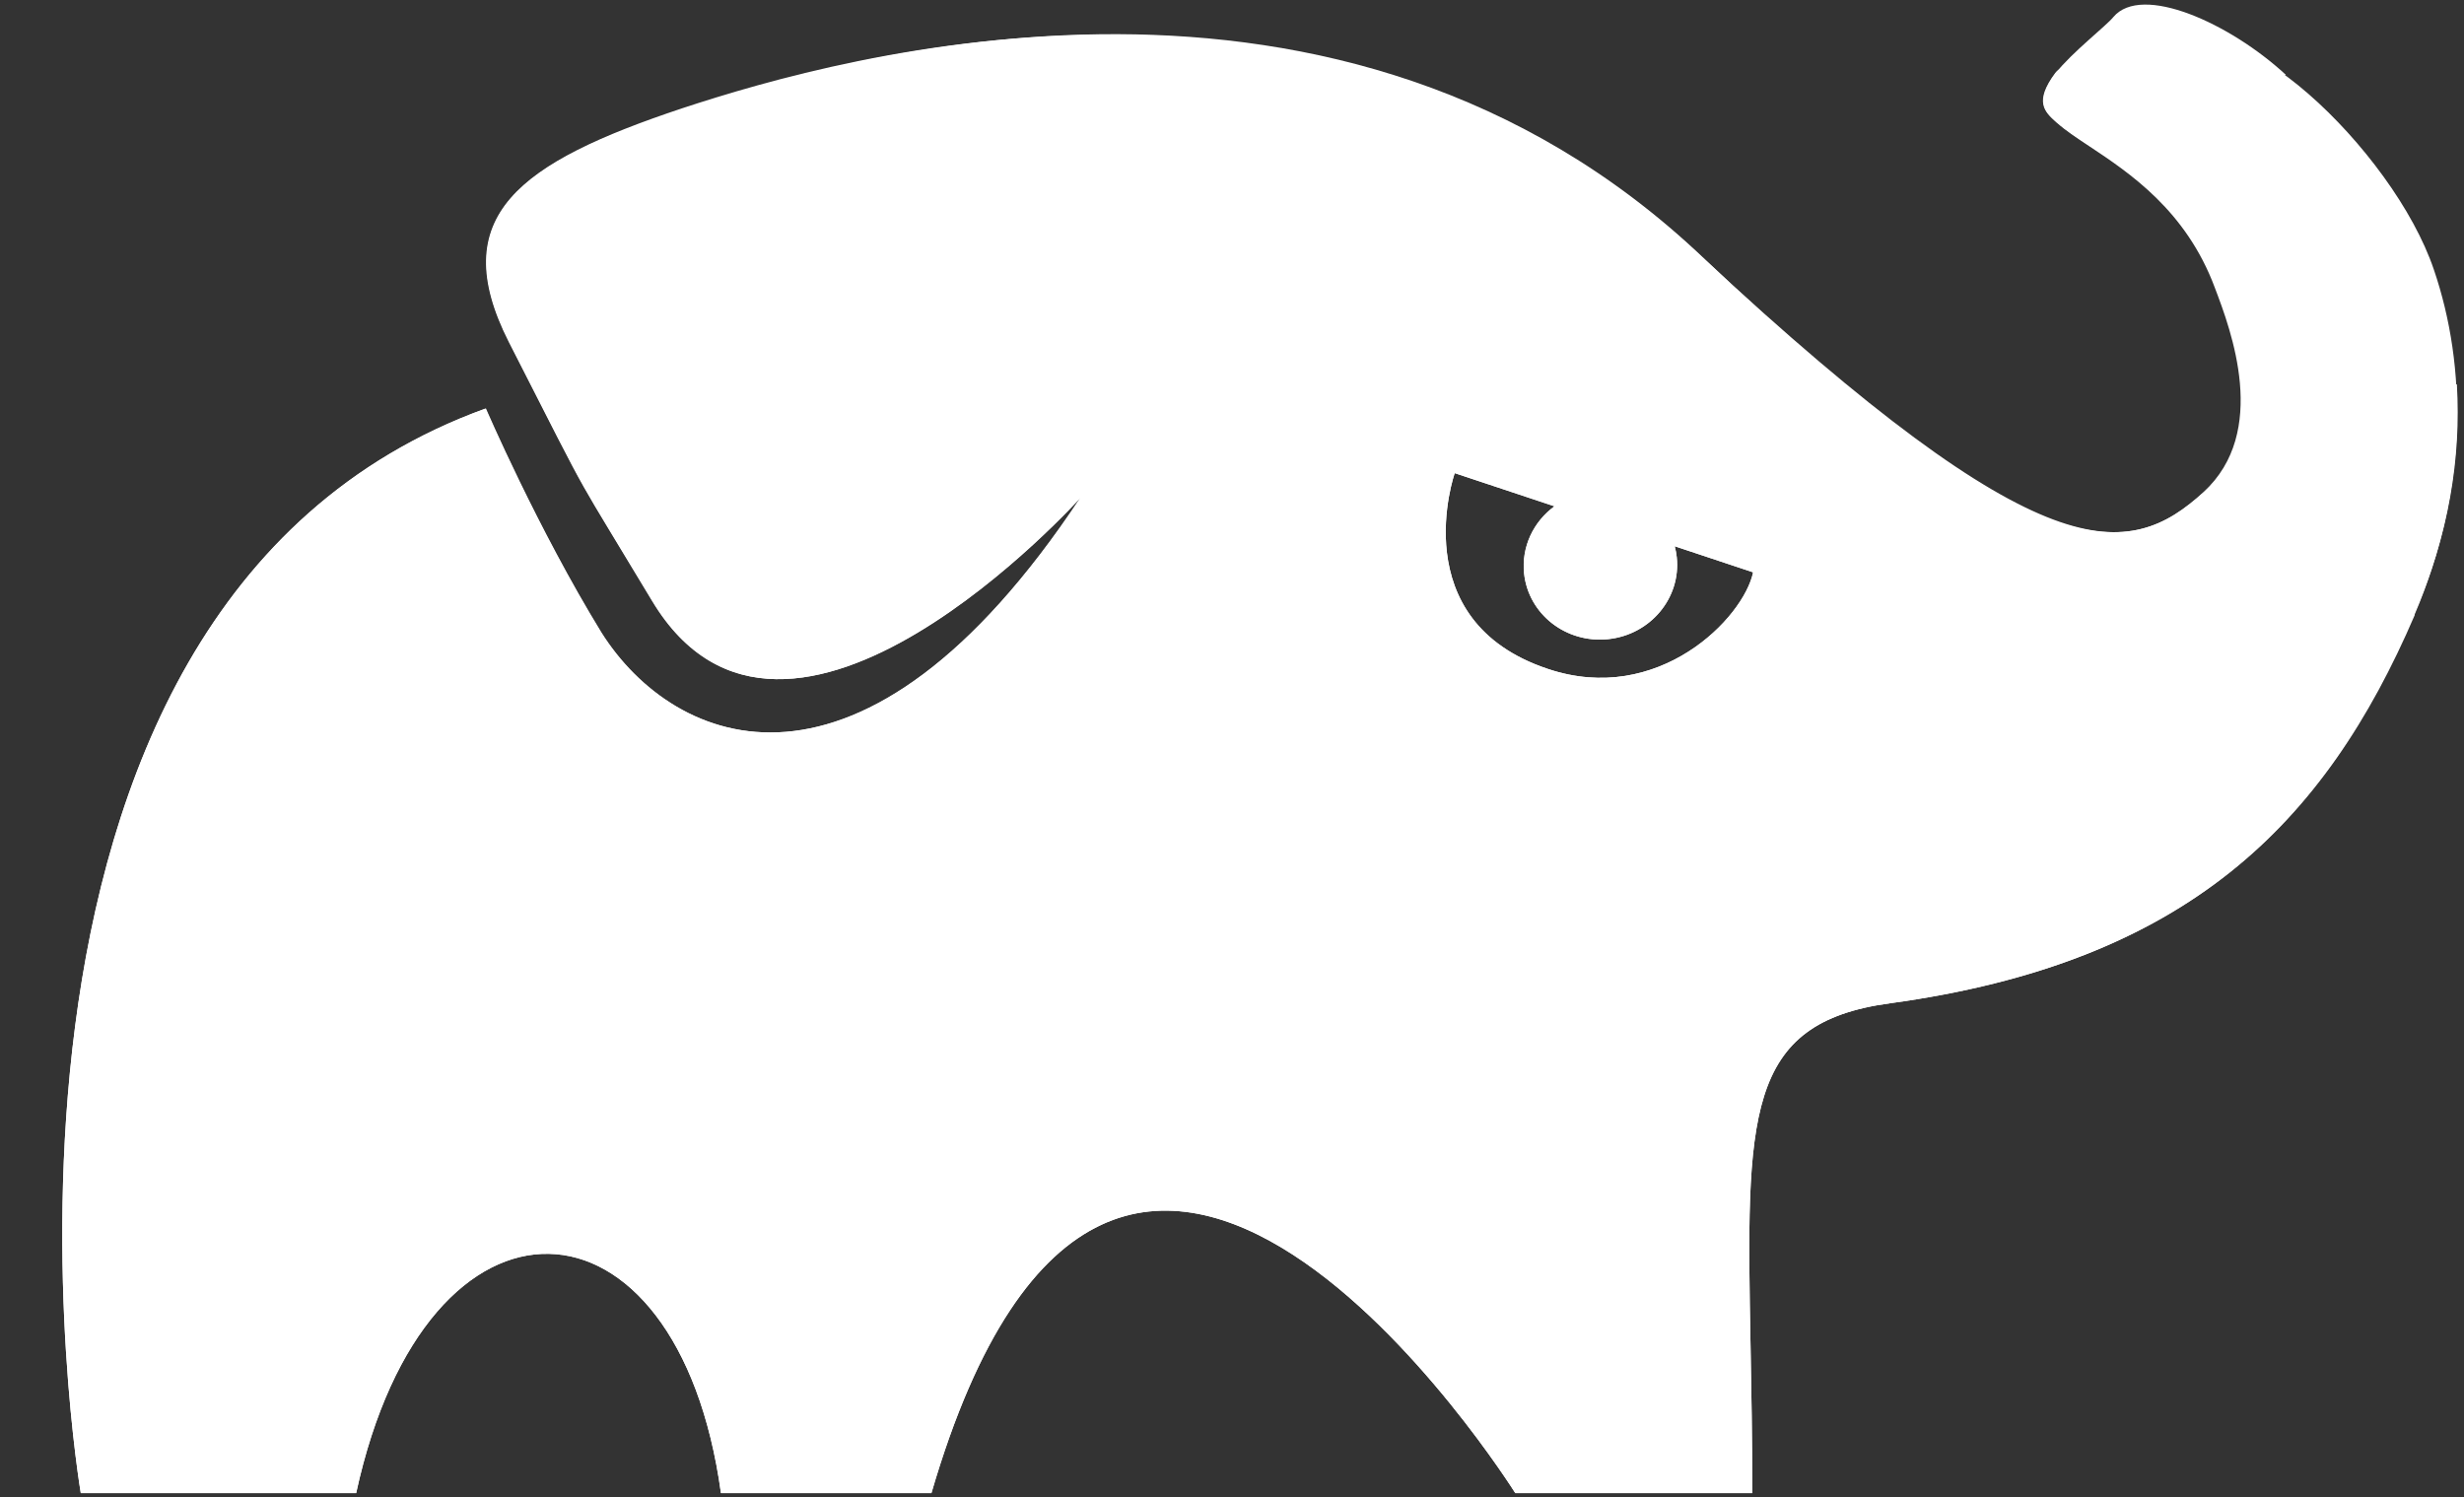 <svg width="79" height="48" viewBox="0 0 79 48" fill="none" xmlns="http://www.w3.org/2000/svg">
<rect x="0" y="0" width="79" height="48" fill="#333333" stroke="none"/>
<g clip-path="url(#clip0_15516_14588)">
<path fill-rule="evenodd" clip-rule="evenodd" d="M78.033 8.643C79.1 11.768 79.131 15.694 77.417 19.704L77.419 19.725C74.542 26.419 70.119 30.868 60.606 32.168C55.934 32.798 55.989 35.789 56.126 43.179C56.152 44.581 56.181 46.143 56.181 47.876H48.583C48.583 47.876 35.818 27.497 29.863 47.876H23.115C21.733 37.84 13.686 37.452 11.419 47.876H2.59C2.59 47.876 -2.221 19.54 15.565 13.098C15.565 13.098 17.218 16.938 19.272 20.285C21.594 23.963 27.623 26.536 34.645 15.944C34.645 15.944 25.214 26.45 20.902 19.263C19.626 17.14 19.154 16.391 18.719 15.621C18.231 14.755 17.79 13.863 16.313 10.967C14.268 6.928 16.645 5.214 21.871 3.472C27.07 1.76 42.852 -2.696 54.557 8.228C65.563 18.458 68.244 17.961 70.651 15.776C72.751 13.842 71.536 10.604 71.01 9.222C70.088 6.748 68.275 5.544 66.982 4.686C66.57 4.412 66.211 4.174 65.951 3.941C65.936 3.927 65.922 3.914 65.907 3.901C65.56 3.586 65.206 3.265 65.895 2.339C66.197 1.936 67.448 1.91 68.434 1.89C69.071 1.877 69.597 1.867 69.684 1.758C71.396 -0.234 76.733 4.797 78.033 8.643ZM46.641 15.171L49.839 16.234C49.17 16.723 48.774 17.528 48.865 18.389C49.004 19.695 50.212 20.637 51.564 20.494C52.915 20.351 53.898 19.175 53.76 17.869C53.747 17.748 53.725 17.63 53.694 17.515L56.208 18.351C55.904 19.817 53.166 22.637 49.627 21.448C44.981 19.899 46.641 15.171 46.641 15.171Z" fill="white"/>
<path fill-rule="evenodd" clip-rule="evenodd" d="M74.016 13.152C75.574 12.737 77.165 12.46 78.772 12.322V12.341C78.909 14.636 78.523 17.154 77.39 19.725C74.515 26.443 70.092 30.868 60.606 32.168C55.934 32.798 55.989 35.789 56.126 43.179C56.152 44.581 56.181 46.143 56.181 47.876H48.583C48.583 47.876 35.817 27.497 29.863 47.876H23.115C21.733 37.84 13.686 37.452 11.419 47.876H2.59C2.59 47.876 -2.221 19.54 15.581 13.099C15.581 13.099 17.234 16.938 19.288 20.285C21.61 23.963 27.639 26.536 34.661 15.944C34.661 15.944 25.23 26.45 20.918 19.263C19.642 17.14 19.17 16.391 18.735 15.621C18.247 14.755 17.806 13.863 16.329 10.967C14.284 6.93 16.659 5.216 21.887 3.501C27.115 1.787 42.959 -2.776 54.573 8.23C65.357 18.46 68.26 17.963 70.667 15.778C70.744 15.721 70.806 15.652 70.864 15.587C70.892 15.557 70.918 15.527 70.944 15.501C71.079 15.448 71.209 15.383 71.332 15.308C72.33 14.893 73.186 14.119 73.879 13.345C73.895 13.321 73.909 13.299 73.921 13.279C73.952 13.23 73.977 13.191 74.016 13.152ZM46.641 15.171L49.839 16.234C49.17 16.723 48.774 17.528 48.865 18.389C49.004 19.695 50.212 20.637 51.564 20.494C52.915 20.351 53.898 19.175 53.76 17.869C53.747 17.748 53.725 17.63 53.694 17.515L56.208 18.351C55.904 19.817 53.166 22.637 49.627 21.448C44.981 19.899 46.641 15.171 46.641 15.171Z" fill="white"/>
<path fill-rule="evenodd" clip-rule="evenodd" d="M65.988 3.945C66.291 4.222 66.68 4.47 67.066 4.719C68.918 3.199 71.296 3.226 73.287 2.398C71.491 0.739 68.667 -0.532 67.758 0.546C67.536 0.824 66.431 1.68 65.91 2.343C65.191 3.308 65.606 3.616 65.965 3.945H65.988Z" fill="white"/>
</g>
<defs>
<clipPath id="clip0_15516_14588">
<rect width="78" height="48" fill="white" transform="translate(0.799)"/>
</clipPath>
</defs>
</svg>
